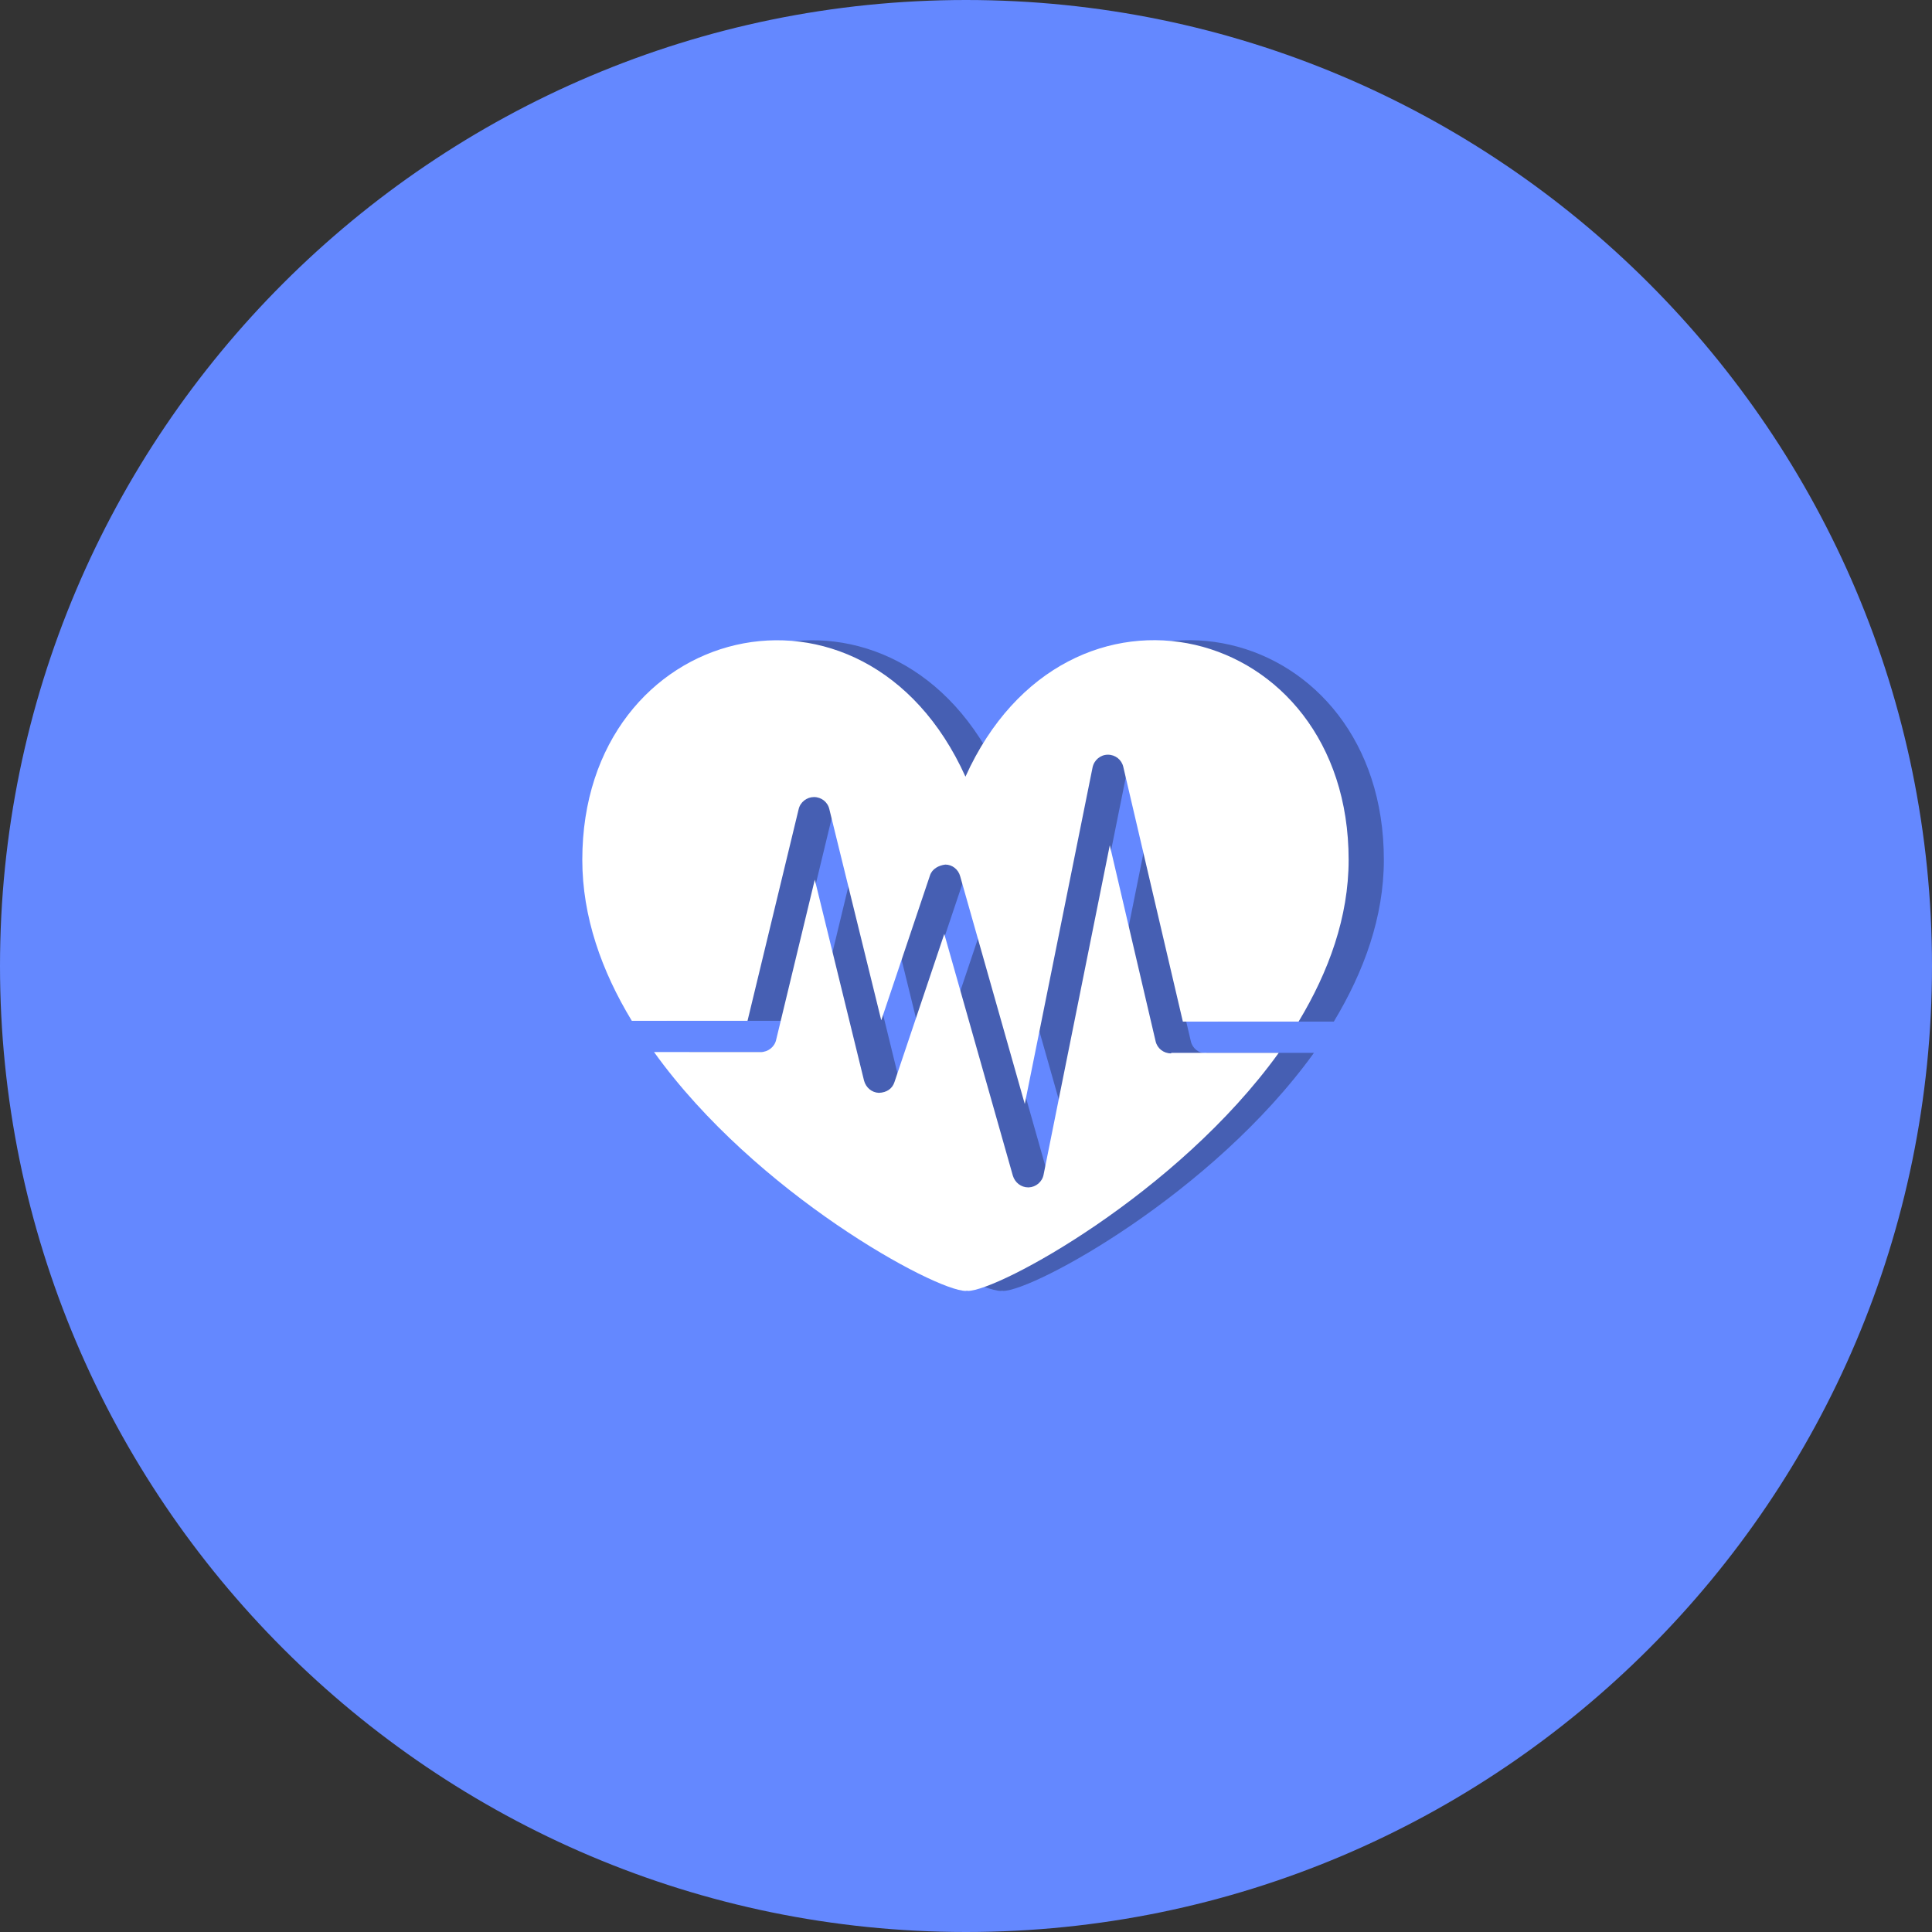 <svg width="121" height="121" viewBox="0 0 121 121" fill="none" xmlns="http://www.w3.org/2000/svg">
<rect x="0" y="0" width="121" height="121" fill="#333333" stroke="none"/>
<g clip-path="url(#clip0_351_2450)">
<path d="M60.5 121C27.132 121 0 93.851 0 60.5C0 27.149 27.132 0 60.5 0C93.868 0 121 27.132 121 60.5C121 93.868 93.868 121 60.5 121Z" fill="#6488FF"/>
<g opacity="0.3">
<path d="M41.843 63.933H49.024L52.224 50.682C52.324 50.234 52.739 49.919 53.186 49.919C53.651 49.919 54.049 50.234 54.148 50.682L57.399 63.9L60.45 54.828C60.583 54.414 60.998 54.198 61.412 54.148C61.843 54.148 62.225 54.447 62.341 54.878L66.388 69.141L70.633 48.062C70.733 47.597 71.131 47.266 71.595 47.266C72.059 47.266 72.457 47.581 72.557 48.029L76.288 63.983H83.536C85.426 60.848 86.67 57.432 86.67 53.85C86.67 38.957 69.024 34.579 62.673 48.642C56.321 34.579 38.675 38.974 38.675 53.85C38.675 57.416 39.886 60.815 41.776 63.933C41.776 63.933 41.793 63.933 41.809 63.933H41.843Z" fill="black"/>
<path d="M75.542 65.973C75.078 65.973 74.68 65.658 74.58 65.21L71.711 52.938L67.565 73.569C67.482 74.016 67.084 74.348 66.636 74.365H66.603C66.155 74.365 65.774 74.066 65.641 73.635L61.346 58.493L58.228 67.764C58.095 68.179 57.747 68.427 57.249 68.444C56.802 68.427 56.437 68.112 56.321 67.681L53.236 55.093L50.815 65.127C50.715 65.575 50.301 65.89 49.853 65.89H43.169C49.538 74.763 60.782 80.849 62.689 80.849C62.706 80.849 62.739 80.849 62.755 80.832C62.772 80.832 62.805 80.849 62.822 80.849C64.729 80.849 75.924 74.779 82.292 65.94H75.575L75.542 65.973Z" fill="black"/>
</g>
<path d="M39.636 63.933H46.817L50.018 50.682C50.118 50.234 50.532 49.919 50.98 49.919C51.444 49.919 51.843 50.234 51.942 50.682L55.193 63.9L58.244 54.828C58.377 54.414 58.791 54.198 59.206 54.148C59.637 54.148 60.019 54.447 60.135 54.878L64.181 69.141L68.427 48.062C68.526 47.597 68.924 47.266 69.389 47.266C69.853 47.266 70.251 47.581 70.351 48.029L74.082 63.983H81.33C83.22 60.848 84.464 57.432 84.464 53.85C84.464 38.957 66.818 34.579 60.466 48.642C54.115 34.579 36.469 38.974 36.469 53.85C36.469 57.416 37.679 60.815 39.57 63.933C39.57 63.933 39.587 63.933 39.603 63.933H39.636Z" fill="white"/>
<path d="M73.336 65.973C72.872 65.973 72.474 65.658 72.374 65.21L69.505 52.938L65.359 73.569C65.276 74.016 64.878 74.348 64.43 74.365H64.397C63.949 74.365 63.568 74.066 63.435 73.635L59.14 58.493L56.022 67.764C55.889 68.179 55.541 68.427 55.043 68.444C54.596 68.427 54.231 68.112 54.115 67.681L51.03 55.093L48.609 65.127C48.509 65.575 48.094 65.89 47.647 65.89H40.963C47.332 74.763 58.576 80.849 60.483 80.849C60.5 80.849 60.533 80.849 60.549 80.832C60.566 80.832 60.599 80.849 60.616 80.849C62.523 80.849 73.717 74.779 80.086 65.94H73.369L73.336 65.973Z" fill="white"/>
</g>
<defs>
<clipPath id="clip0_351_2450">
<rect width="121" height="121" fill="white"/>
</clipPath>
</defs>
</svg>
